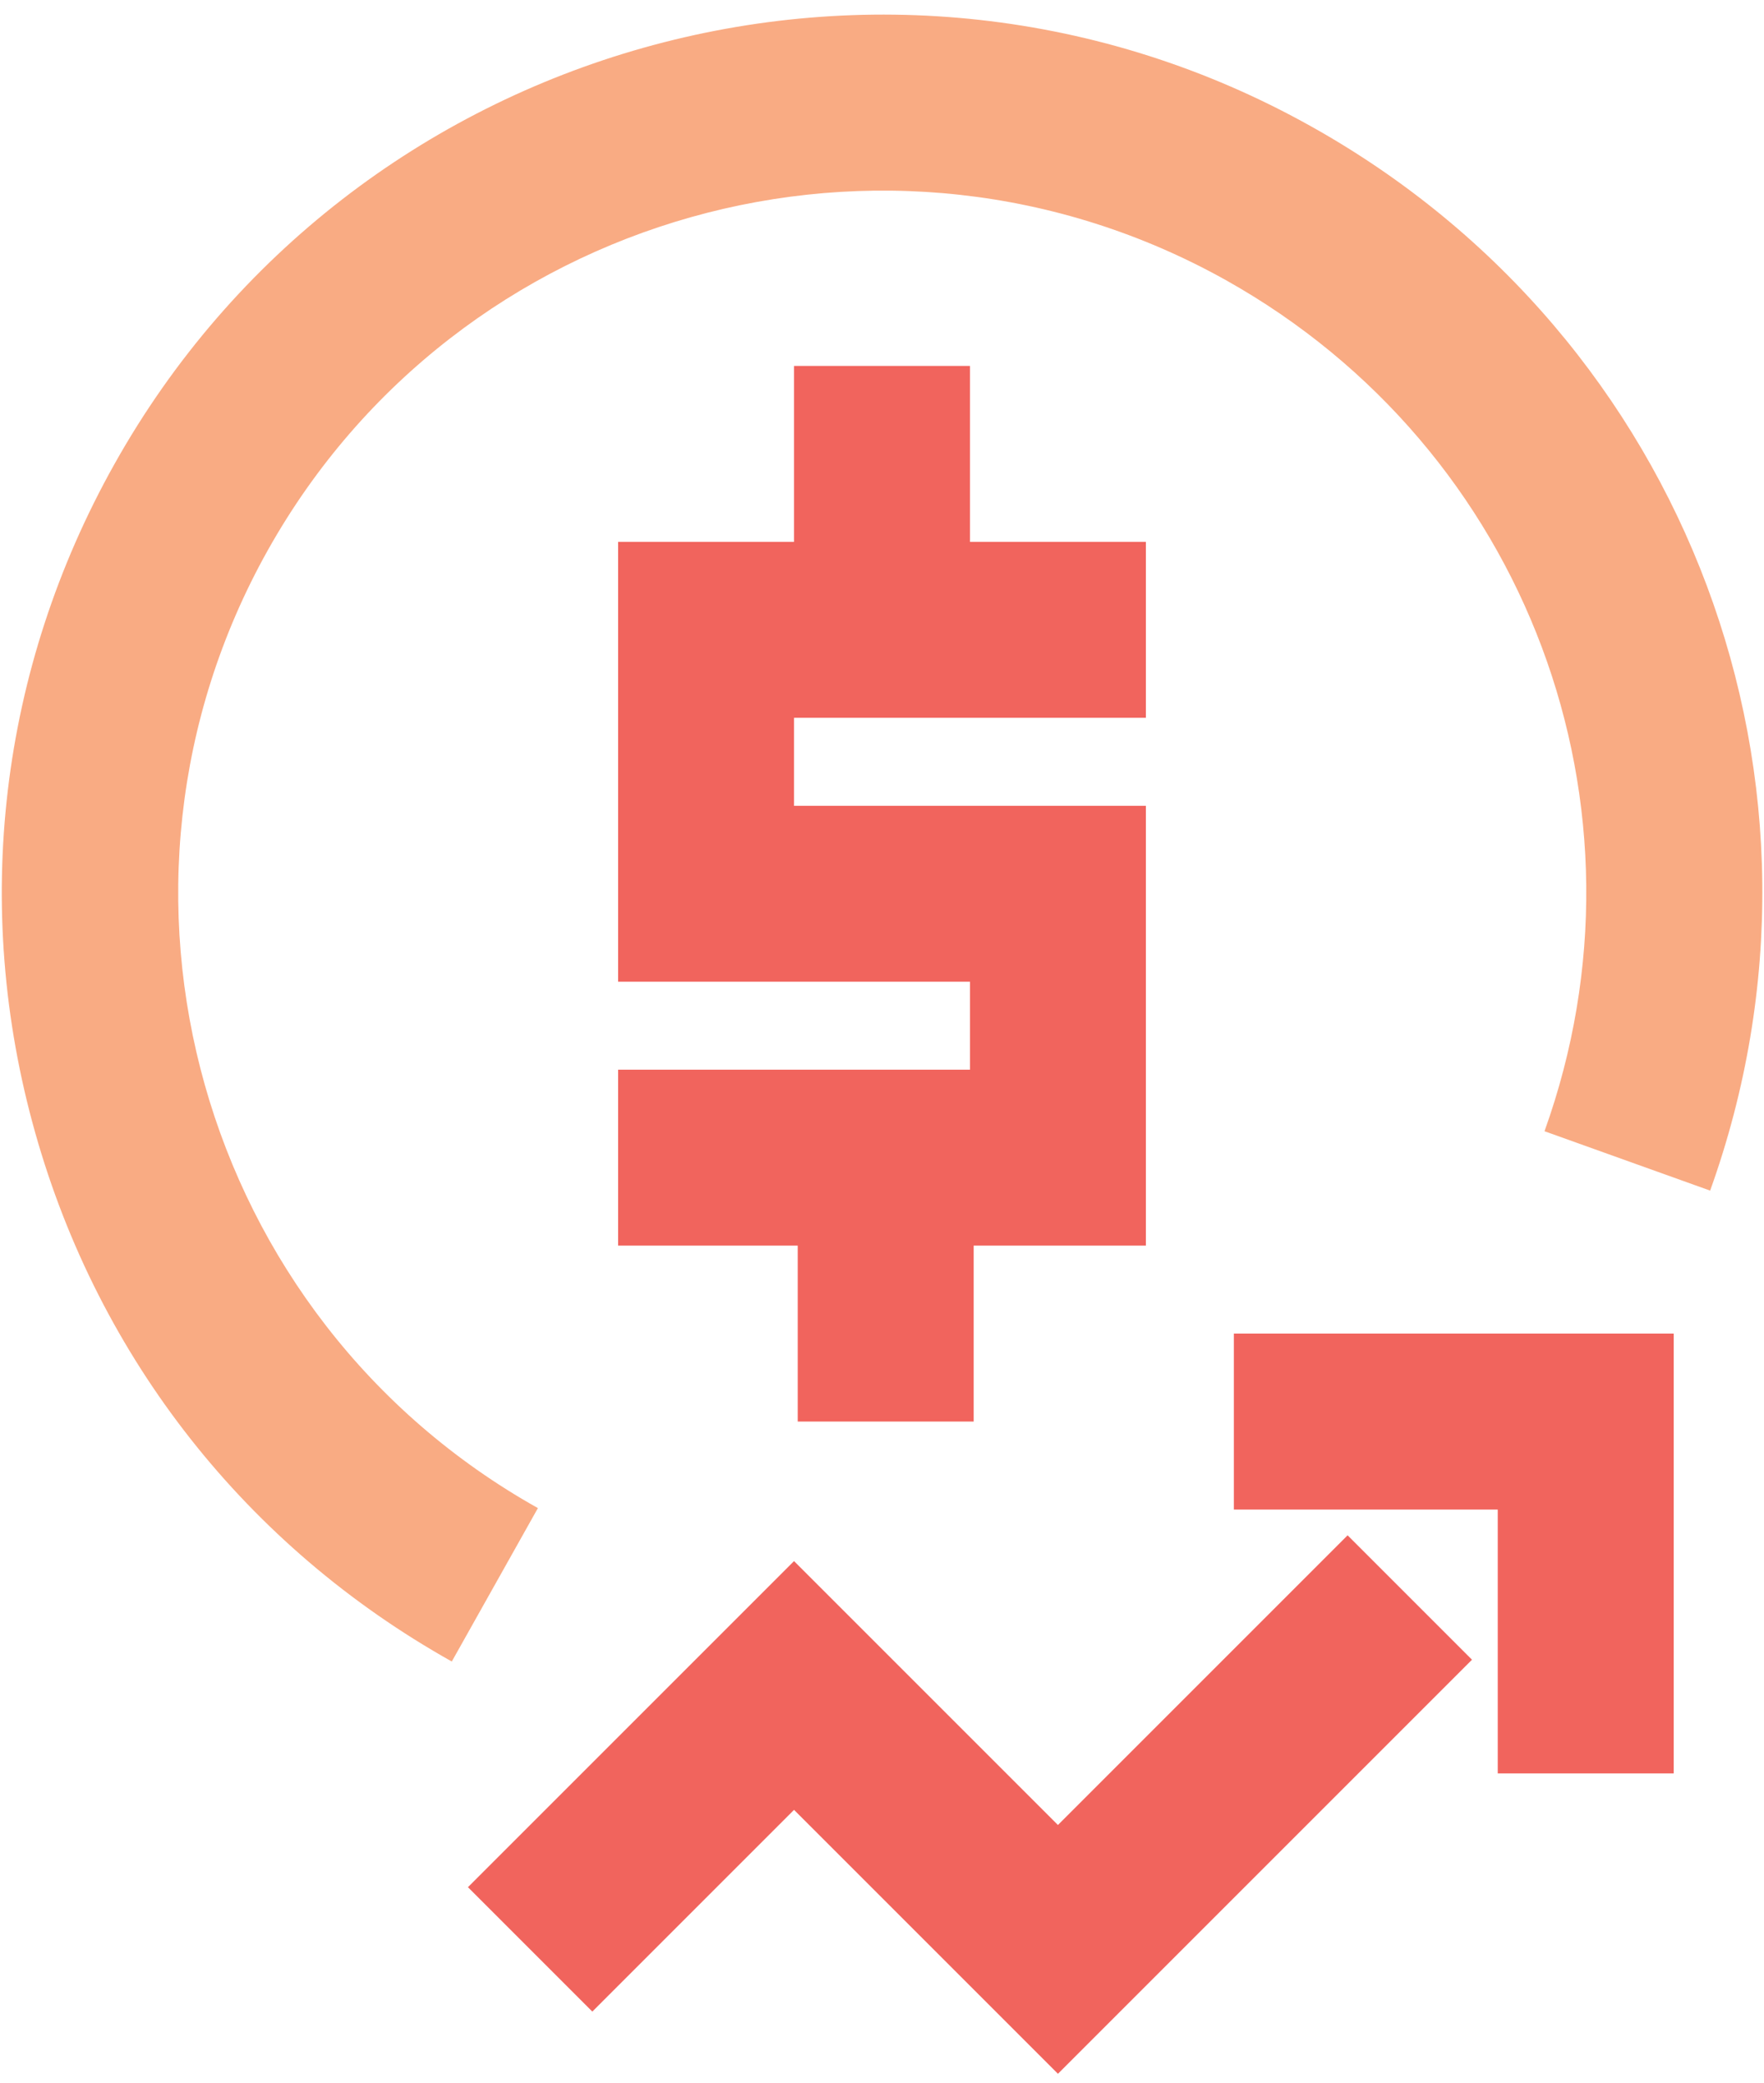 <?xml version="1.0" encoding="UTF-8"?>
<svg width="94px" height="111px" viewBox="0 0 94 111" version="1.1" xmlns="http://www.w3.org/2000/svg" xmlns:xlink="http://www.w3.org/1999/xlink">
    <!-- Generator: Sketch 59.1 (86144) - https://sketch.com -->
    <title>Iconography / revenue_increase Copy 4</title>
    <desc>Created with Sketch.</desc>
    <g id="Designs" stroke="none" stroke-width="1" fill="none" fill-rule="evenodd">
        <g id="2.3---Re-evaluating-your-needs" transform="translate(-127, -855)">
            <g id="Iconography-/-revenue_increase-Copy-4" transform="translate(127, 855)">
                <path d="M71.811,81.811 L78.439,88.44 L56.375,110.504 L42.312,96.441 L31.564,107.19 L24.936,100.561 L42.312,83.185 L56.375,97.247 L71.811,81.811 Z M89.188,71.062 L89.188,94.5 L79.812,94.5 L79.812,80.438 L65.75,80.438 L65.75,71.062 L89.188,71.062 Z M51.688,19.5 L51.688,28.875 L61.062,28.875 L61.062,38.25 L42.312,38.25 L42.312,42.938 L61.062,42.938 L61.062,66.375 L51.884,66.375 L51.884,75.75 L42.509,75.75 L42.509,66.375 L32.938,66.375 L32.938,57 L51.688,57 L51.688,52.312 L32.938,52.312 L32.938,28.875 L42.312,28.875 L42.312,19.5 L51.688,19.5 Z" id="Mask" fill="#F1645D"></path>
                <path d="M24.075,88.536 C13.153,82.414 5.269,72.411 1.875,60.354 C-1.523,48.303 -0.023,35.651 6.099,24.729 C18.732,2.178 47.367,-5.88 69.9,6.753 C89.968,17.984 98.892,41.829 91.13,63.443 L82.303,60.279 C88.514,42.992 81.375,23.918 65.325,14.928 C47.269,4.836 24.385,11.276 14.274,29.314 C4.168,47.351 10.622,70.25 28.664,80.361 L24.075,88.536 Z" id="Mask" fill="#F9AB83"></path>
            </g>
        </g>
    </g>
</svg>